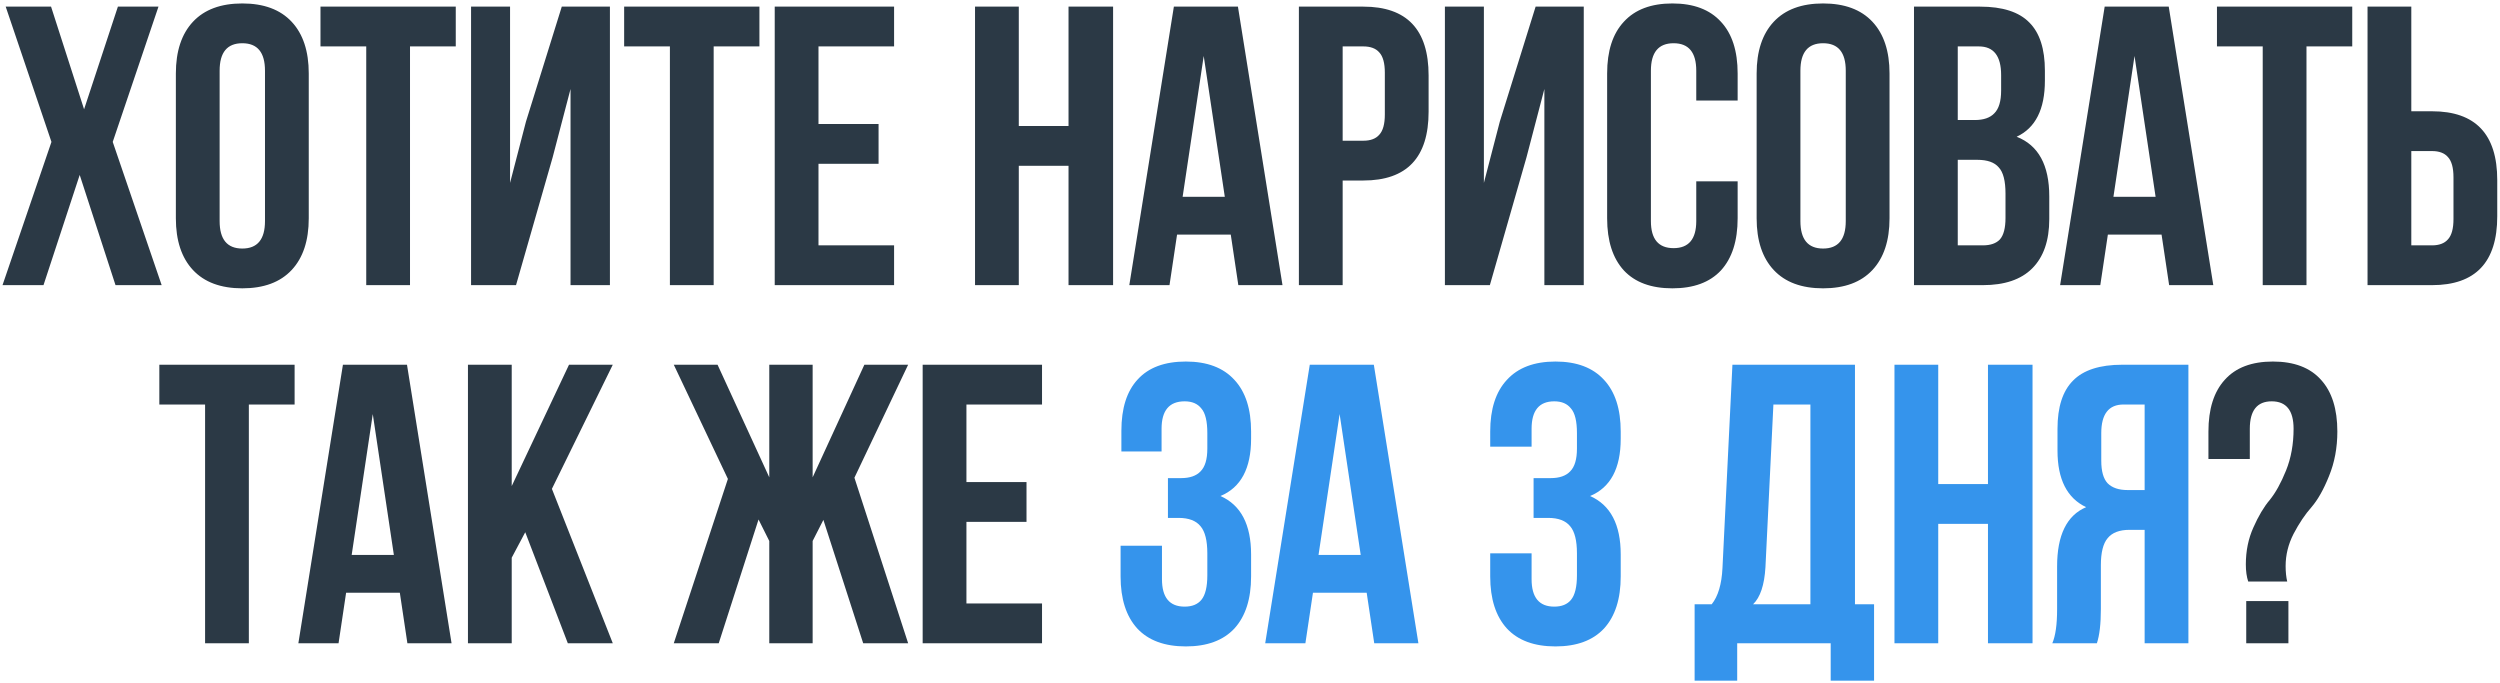 <?xml version="1.0" encoding="UTF-8"?> <svg xmlns="http://www.w3.org/2000/svg" width="377" height="103" viewBox="0 0 377 103" fill="none"><path d="M17.779 1H23.899L16.999 21.4L24.379 43H17.419L12.019 26.38L6.559 43H0.379L7.759 21.4L0.859 1H7.699L12.679 16.48L17.779 1ZM33.12 10.66V33.34C33.12 36.1 34.26 37.48 36.54 37.48C38.82 37.48 39.96 36.1 39.96 33.34V10.66C39.96 7.9 38.82 6.52 36.54 6.52C34.26 6.52 33.12 7.9 33.12 10.66ZM26.52 32.92V11.08C26.52 7.72 27.38 5.12 29.1 3.28C30.82 1.44 33.3 0.52 36.54 0.52C39.78 0.52 42.26 1.44 43.98 3.28C45.7 5.12 46.56 7.72 46.56 11.08V32.92C46.56 36.28 45.7 38.88 43.98 40.72C42.26 42.56 39.78 43.48 36.54 43.48C33.3 43.48 30.82 42.56 29.1 40.72C27.38 38.88 26.52 36.28 26.52 32.92ZM48.329 7V1H68.729V7H61.829V43H55.229V7H48.329ZM83.336 23.74L77.816 43H71.036V1H76.916V27.58L79.316 18.34L84.716 1H91.976V43H86.036V13.42L83.336 23.74ZM94.121 7V1H114.521V7H107.621V43H101.021V7H94.121ZM123.428 7V18.7H132.488V24.7H123.428V37H134.828V43H116.828V1H134.828V7H123.428ZM153.634 25V43H147.034V1H153.634V19H161.134V1H167.854V43H161.134V25H153.634ZM186.68 1L193.4 43H186.74L185.6 35.38H177.5L176.36 43H170.3L177.02 1H186.68ZM181.52 8.44L178.34 29.68H184.7L181.52 8.44ZM205.593 1C212.153 1 215.433 4.46 215.433 11.38V16.84C215.433 23.76 212.153 27.22 205.593 27.22H202.473V43H195.873V1H205.593ZM205.593 7H202.473V21.22H205.593C206.673 21.22 207.473 20.92 207.993 20.32C208.553 19.72 208.833 18.7 208.833 17.26V10.96C208.833 9.52 208.553 8.5 207.993 7.9C207.473 7.3 206.673 7 205.593 7ZM230.191 23.74L224.671 43H217.891V1H223.771V27.58L226.171 18.34L231.571 1H238.831V43H232.891V13.42L230.191 23.74ZM255.796 27.34H262.036V32.92C262.036 36.32 261.196 38.94 259.516 40.78C257.836 42.58 255.396 43.48 252.196 43.48C248.996 43.48 246.556 42.58 244.876 40.78C243.196 38.94 242.356 36.32 242.356 32.92V11.08C242.356 7.68 243.196 5.08 244.876 3.28C246.556 1.44 248.996 0.52 252.196 0.52C255.396 0.52 257.836 1.44 259.516 3.28C261.196 5.08 262.036 7.68 262.036 11.08V15.16H255.796V10.66C255.796 7.9 254.656 6.52 252.376 6.52C250.096 6.52 248.956 7.9 248.956 10.66V33.34C248.956 36.06 250.096 37.42 252.376 37.42C254.656 37.42 255.796 36.06 255.796 33.34V27.34ZM271.501 10.66V33.34C271.501 36.1 272.641 37.48 274.921 37.48C277.201 37.48 278.341 36.1 278.341 33.34V10.66C278.341 7.9 277.201 6.52 274.921 6.52C272.641 6.52 271.501 7.9 271.501 10.66ZM264.901 32.92V11.08C264.901 7.72 265.761 5.12 267.481 3.28C269.201 1.44 271.681 0.52 274.921 0.52C278.161 0.52 280.641 1.44 282.361 3.28C284.081 5.12 284.941 7.72 284.941 11.08V32.92C284.941 36.28 284.081 38.88 282.361 40.72C280.641 42.56 278.161 43.48 274.921 43.48C271.681 43.48 269.201 42.56 267.481 40.72C265.761 38.88 264.901 36.28 264.901 32.92ZM298.59 1C301.99 1 304.47 1.8 306.03 3.4C307.59 4.96 308.37 7.38 308.37 10.66V12.16C308.37 16.48 306.95 19.3 304.11 20.62C307.39 21.9 309.03 24.9 309.03 29.62V33.04C309.03 36.28 308.17 38.76 306.45 40.48C304.77 42.16 302.29 43 299.01 43H288.63V1H298.59ZM298.17 24.1H295.23V37H299.01C300.17 37 301.03 36.7 301.59 36.1C302.15 35.46 302.43 34.38 302.43 32.86V29.2C302.43 27.28 302.09 25.96 301.41 25.24C300.77 24.48 299.69 24.1 298.17 24.1ZM298.41 7H295.23V18.1H297.81C299.13 18.1 300.11 17.76 300.75 17.08C301.43 16.4 301.77 15.26 301.77 13.66V11.32C301.77 8.44 300.65 7 298.41 7ZM327.045 1L333.765 43H327.105L325.965 35.38H317.865L316.725 43H310.665L317.385 1H327.045ZM321.885 8.44L318.705 29.68H325.065L321.885 8.44ZM334.318 7V1H354.718V7H347.818V43H341.218V7H334.318ZM366.745 43H357.025V1H363.625V16.78H366.745C373.305 16.78 376.585 20.24 376.585 27.16V32.62C376.585 39.54 373.305 43 366.745 43ZM363.625 37H366.745C367.825 37 368.625 36.7 369.145 36.1C369.705 35.5 369.985 34.48 369.985 33.04V26.74C369.985 25.3 369.705 24.28 369.145 23.68C368.625 23.08 367.825 22.78 366.745 22.78H363.625V37ZM24.027 61V55H44.427V61H37.527V97H30.927V61H24.027ZM61.374 55L68.094 97H61.434L60.294 89.38H52.194L51.054 97H44.994L51.714 55H61.374ZM56.214 62.44L53.034 83.68H59.394L56.214 62.44ZM85.627 97L79.207 80.26L77.167 84.1V97H70.567V55H77.167V73.3L85.807 55H92.407L83.227 73.72L92.407 97H85.627ZM122.547 55V71.98L130.347 55H136.947L128.847 72.04L136.947 97H130.167L124.167 78.4L122.547 81.58V97H116.007V81.58L114.387 78.34L108.387 97H101.607L109.767 72.22L101.607 55H108.207L116.007 71.98V55H122.547ZM145.738 61V72.7H154.798V78.7H145.738V91H157.138V97H139.138V55H157.138V61H145.738ZM344.912 87.7H339.032C338.792 86.98 338.672 86.12 338.672 85.12C338.672 83.08 339.052 81.22 339.812 79.54C340.572 77.82 341.392 76.44 342.272 75.4C343.152 74.32 343.972 72.84 344.732 70.96C345.492 69.08 345.872 66.98 345.872 64.66C345.872 61.9 344.772 60.52 342.572 60.52C340.372 60.52 339.272 61.9 339.272 64.66V69.22H333.032V65.08C333.032 61.68 333.852 59.08 335.492 57.28C337.132 55.44 339.552 54.52 342.752 54.52C345.952 54.52 348.372 55.44 350.012 57.28C351.652 59.08 352.472 61.68 352.472 65.08C352.472 67.52 352.052 69.76 351.212 71.8C350.412 73.8 349.532 75.36 348.572 76.48C347.612 77.56 346.712 78.9 345.872 80.5C345.072 82.06 344.672 83.68 344.672 85.36C344.672 86.24 344.752 87.02 344.912 87.7ZM338.732 90.64H345.092V97H338.732V90.64Z" fill="#2B3945"></path><path d="M182.065 67.66V65.32C182.065 63.52 181.765 62.28 181.165 61.6C180.605 60.88 179.765 60.52 178.645 60.52C176.325 60.52 175.165 61.9 175.165 64.66V68.08H169.105V64.96C169.105 61.56 169.925 58.98 171.565 57.22C173.205 55.42 175.625 54.52 178.825 54.52C182.025 54.52 184.465 55.44 186.145 57.28C187.825 59.08 188.665 61.68 188.665 65.08V66.16C188.665 70.64 187.125 73.52 184.045 74.8C187.125 76.16 188.665 79.1 188.665 83.62V86.92C188.665 90.32 187.825 92.94 186.145 94.78C184.465 96.58 182.025 97.48 178.825 97.48C175.625 97.48 173.185 96.58 171.505 94.78C169.825 92.94 168.985 90.32 168.985 86.92V82.3H175.225V87.34C175.225 90.1 176.365 91.48 178.645 91.48C179.765 91.48 180.605 91.14 181.165 90.46C181.765 89.74 182.065 88.5 182.065 86.74V83.44C182.065 81.52 181.725 80.16 181.045 79.36C180.365 78.52 179.265 78.1 177.745 78.1H176.125V72.1H178.105C179.425 72.1 180.405 71.76 181.045 71.08C181.725 70.4 182.065 69.26 182.065 67.66ZM207.174 55L213.894 97H207.234L206.094 89.38H197.994L196.854 97H190.794L197.514 55H207.174ZM202.014 62.44L198.834 83.68H205.194L202.014 62.44ZM237.804 67.66V65.32C237.804 63.52 237.504 62.28 236.904 61.6C236.344 60.88 235.504 60.52 234.384 60.52C232.104 60.52 230.964 61.9 230.964 64.66V67.36H224.724V65.08C224.724 61.68 225.564 59.08 227.244 57.28C228.924 55.44 231.364 54.52 234.564 54.52C237.764 54.52 240.204 55.44 241.884 57.28C243.564 59.08 244.404 61.68 244.404 65.08V66.16C244.404 70.64 242.864 73.52 239.784 74.8C242.864 76.16 244.404 79.1 244.404 83.62V86.92C244.404 90.32 243.564 92.94 241.884 94.78C240.204 96.58 237.764 97.48 234.564 97.48C231.364 97.48 228.924 96.58 227.244 94.78C225.564 92.94 224.724 90.32 224.724 86.92V83.44H230.964V87.34C230.964 90.1 232.104 91.48 234.384 91.48C235.504 91.48 236.344 91.14 236.904 90.46C237.504 89.74 237.804 88.5 237.804 86.74V83.44C237.804 81.52 237.464 80.16 236.784 79.36C236.104 78.52 235.004 78.1 233.484 78.1H231.264V72.1H233.844C235.164 72.1 236.144 71.76 236.784 71.08C237.464 70.4 237.804 69.26 237.804 67.66ZM282.609 102.64H276.069V97H261.969V102.64H255.549V91.12H258.129C259.089 89.92 259.629 88.1 259.749 85.66L261.249 55H279.729V91.12H282.609V102.64ZM267.429 61L266.229 85.54C266.069 88.22 265.449 90.08 264.369 91.12H273.009V61H267.429ZM292.286 79V97H285.686V55H292.286V73H299.786V55H306.506V97H299.786V79H292.286ZM316.211 97H309.491C309.971 95.88 310.211 94.18 310.211 91.9V85.42C310.211 80.7 311.671 77.72 314.591 76.48C311.711 75.12 310.271 72.28 310.271 67.96V64.66C310.271 61.38 311.051 58.96 312.611 57.4C314.171 55.8 316.651 55 320.051 55H330.011V97H323.411V79.9H321.131C319.611 79.9 318.511 80.32 317.831 81.16C317.151 81.96 316.811 83.32 316.811 85.24V91.84C316.811 94.08 316.611 95.8 316.211 97ZM323.411 61H320.231C317.991 61 316.871 62.44 316.871 65.32V69.46C316.871 71.06 317.191 72.2 317.831 72.88C318.511 73.56 319.511 73.9 320.831 73.9H323.411V61Z" fill="#3594EC"></path></svg> 